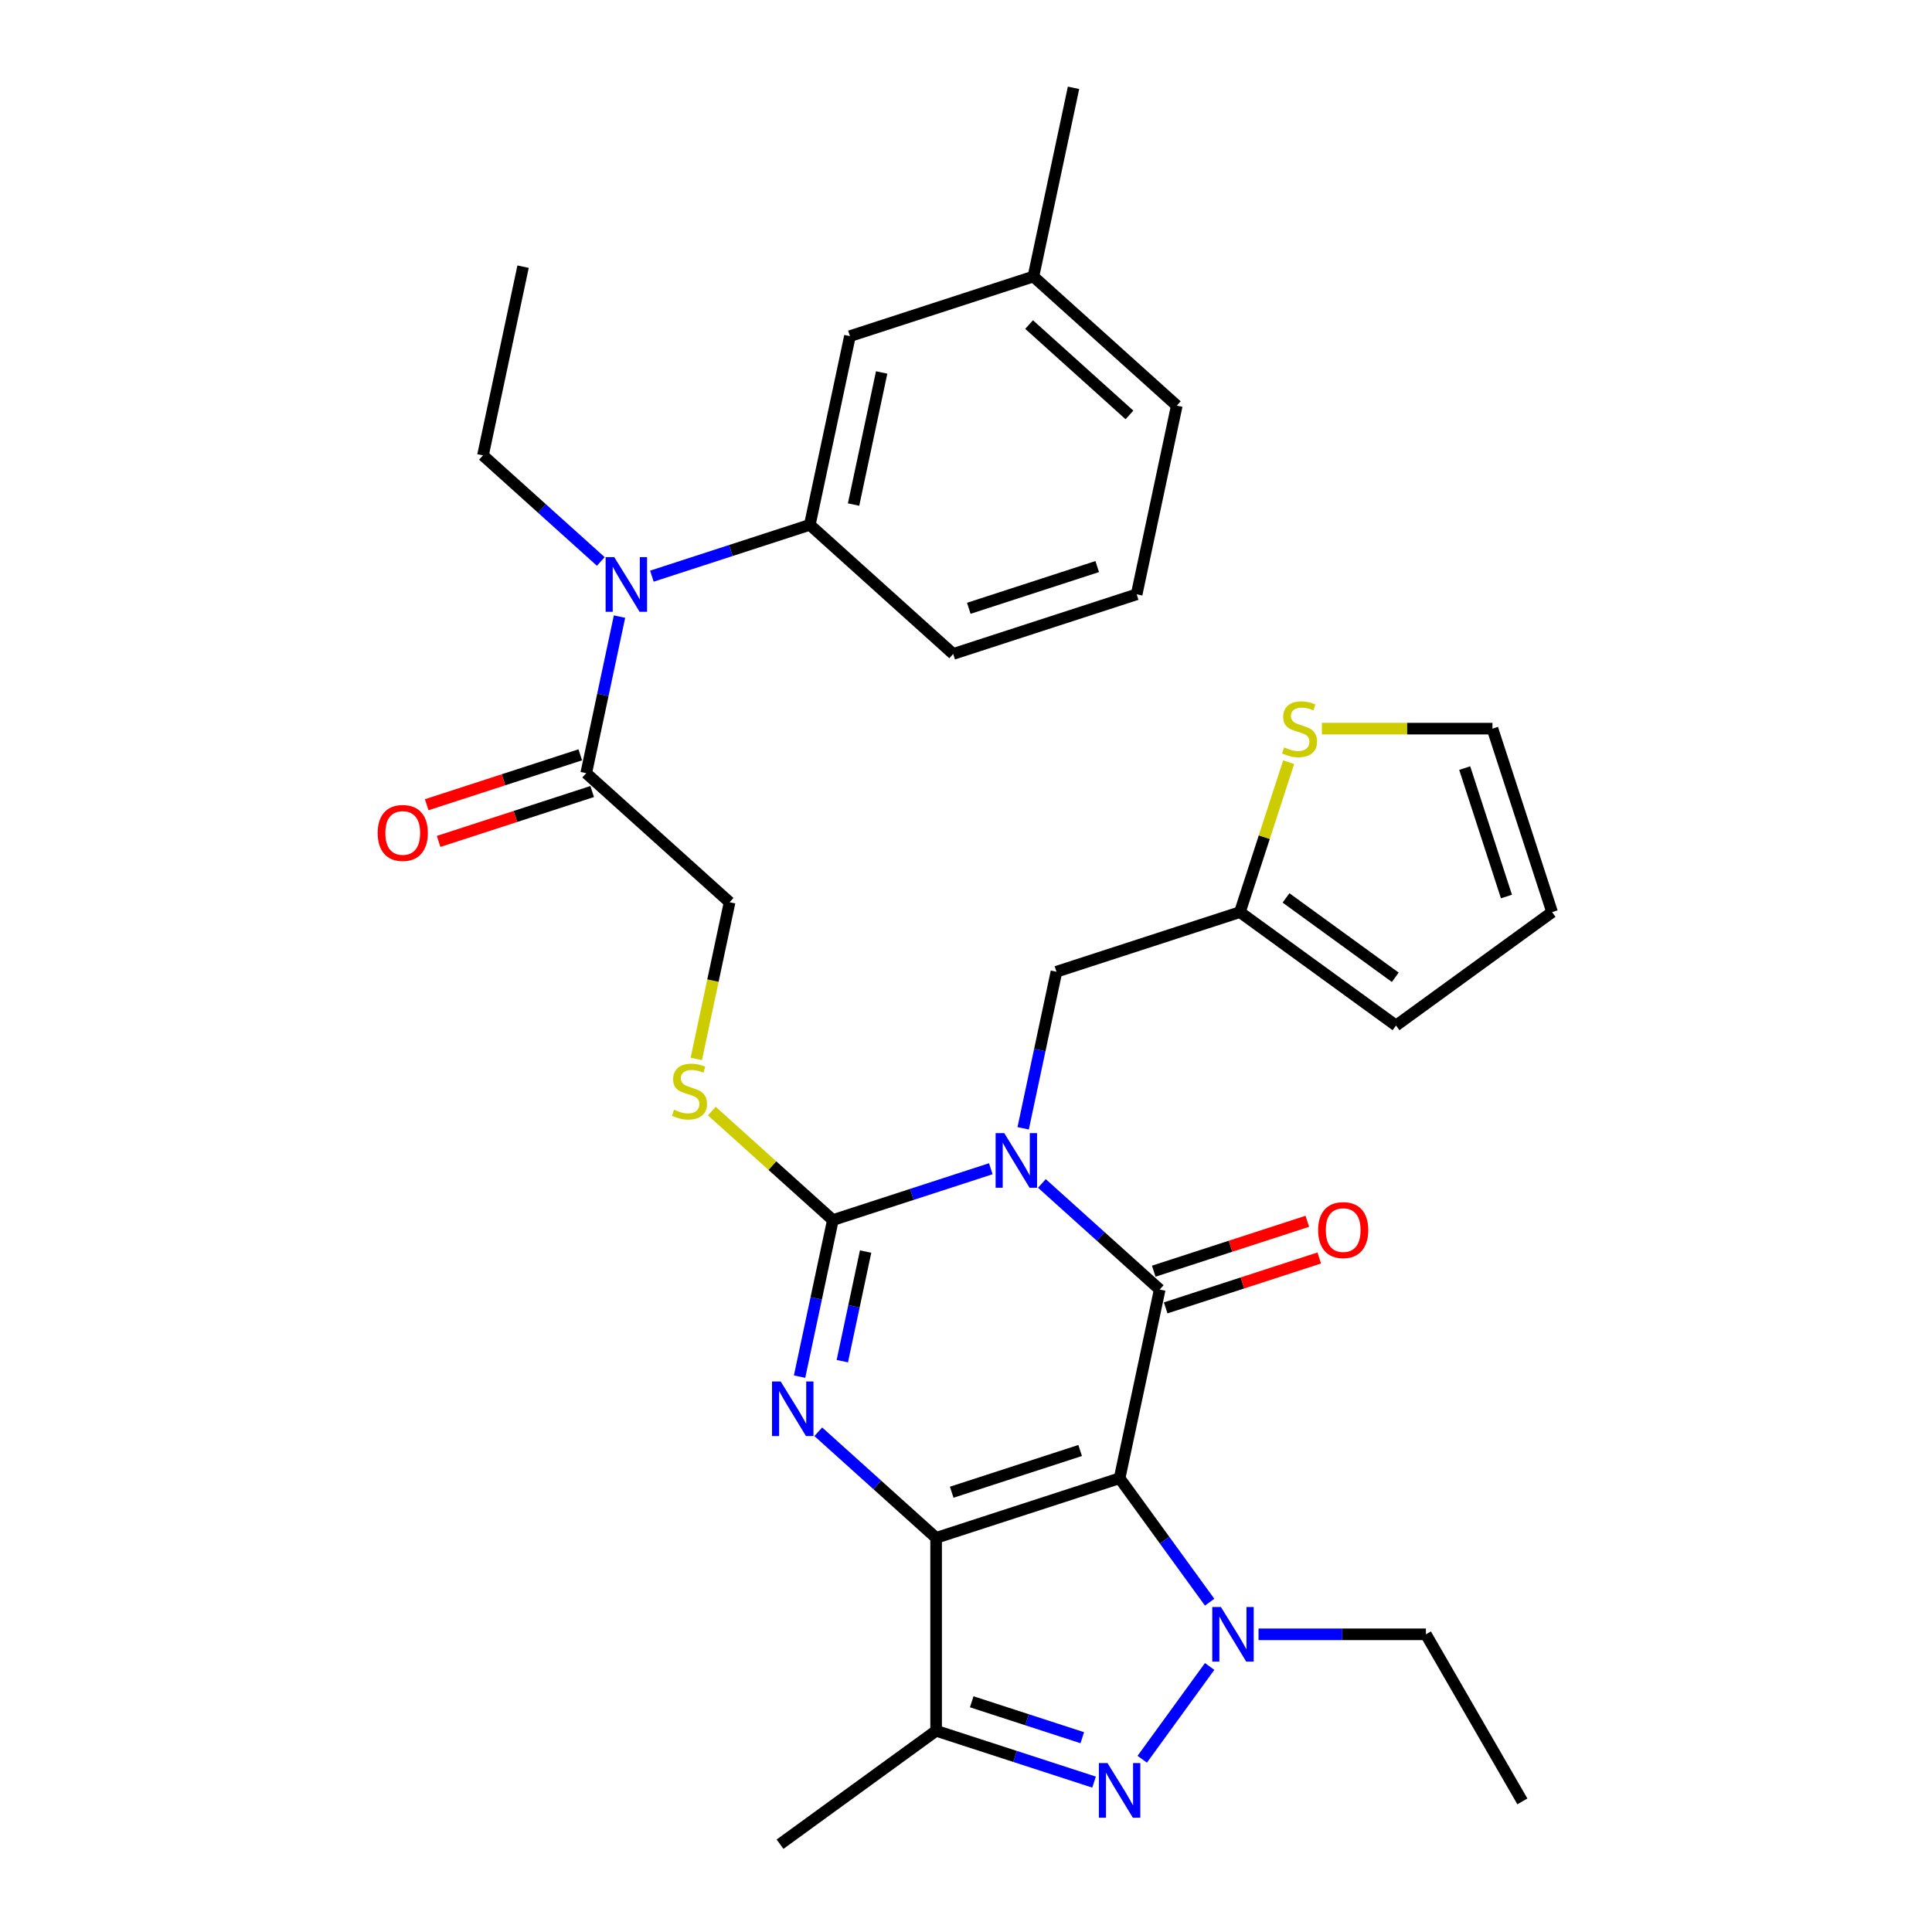 <?xml version='1.0' encoding='iso-8859-1'?>
<svg version='1.1' baseProfile='full'
              xmlns='http://www.w3.org/2000/svg'
                      xmlns:rdkit='http://www.rdkit.org/xml'
                      xmlns:xlink='http://www.w3.org/1999/xlink'
                  xml:space='preserve'
width='1000px' height='1000px' viewBox='0 0 1000 1000'>
<!-- END OF HEADER -->
<rect style='opacity:1.0;fill:#FFFFFF;stroke:none' width='1000' height='1000' x='0' y='0'> </rect>
<path class='bond-0' d='M 579.501,765.137 L 484.532,795.994' style='fill:none;fill-rule:evenodd;stroke:#000000;stroke-width:6px;stroke-linecap:butt;stroke-linejoin:miter;stroke-opacity:1' />
<path class='bond-0' d='M 559.084,750.772 L 492.606,772.372' style='fill:none;fill-rule:evenodd;stroke:#000000;stroke-width:6px;stroke-linecap:butt;stroke-linejoin:miter;stroke-opacity:1' />
<path class='bond-2' d='M 579.501,765.137 L 600.263,667.462' style='fill:none;fill-rule:evenodd;stroke:#000000;stroke-width:6px;stroke-linecap:butt;stroke-linejoin:miter;stroke-opacity:1' />
<path class='bond-5' d='M 579.501,765.137 L 602.805,797.212' style='fill:none;fill-rule:evenodd;stroke:#000000;stroke-width:6px;stroke-linecap:butt;stroke-linejoin:miter;stroke-opacity:1' />
<path class='bond-5' d='M 602.805,797.212 L 626.109,829.287' style='fill:none;fill-rule:evenodd;stroke:#0000FF;stroke-width:6px;stroke-linecap:butt;stroke-linejoin:miter;stroke-opacity:1' />
<path class='bond-3' d='M 484.532,795.994 L 454.038,768.538' style='fill:none;fill-rule:evenodd;stroke:#000000;stroke-width:6px;stroke-linecap:butt;stroke-linejoin:miter;stroke-opacity:1' />
<path class='bond-3' d='M 454.038,768.538 L 423.545,741.081' style='fill:none;fill-rule:evenodd;stroke:#0000FF;stroke-width:6px;stroke-linecap:butt;stroke-linejoin:miter;stroke-opacity:1' />
<path class='bond-7' d='M 484.532,795.994 L 484.532,895.851' style='fill:none;fill-rule:evenodd;stroke:#000000;stroke-width:6px;stroke-linecap:butt;stroke-linejoin:miter;stroke-opacity:1' />
<path class='bond-1' d='M 539.276,612.549 L 569.769,640.006' style='fill:none;fill-rule:evenodd;stroke:#0000FF;stroke-width:6px;stroke-linecap:butt;stroke-linejoin:miter;stroke-opacity:1' />
<path class='bond-1' d='M 569.769,640.006 L 600.263,667.462' style='fill:none;fill-rule:evenodd;stroke:#000000;stroke-width:6px;stroke-linecap:butt;stroke-linejoin:miter;stroke-opacity:1' />
<path class='bond-4' d='M 512.834,604.941 L 471.959,618.222' style='fill:none;fill-rule:evenodd;stroke:#0000FF;stroke-width:6px;stroke-linecap:butt;stroke-linejoin:miter;stroke-opacity:1' />
<path class='bond-4' d='M 471.959,618.222 L 431.085,631.502' style='fill:none;fill-rule:evenodd;stroke:#000000;stroke-width:6px;stroke-linecap:butt;stroke-linejoin:miter;stroke-opacity:1' />
<path class='bond-11' d='M 529.591,584.009 L 538.203,543.49' style='fill:none;fill-rule:evenodd;stroke:#0000FF;stroke-width:6px;stroke-linecap:butt;stroke-linejoin:miter;stroke-opacity:1' />
<path class='bond-11' d='M 538.203,543.49 L 546.816,502.97' style='fill:none;fill-rule:evenodd;stroke:#000000;stroke-width:6px;stroke-linecap:butt;stroke-linejoin:miter;stroke-opacity:1' />
<path class='bond-14' d='M 603.348,676.959 L 643.094,664.045' style='fill:none;fill-rule:evenodd;stroke:#000000;stroke-width:6px;stroke-linecap:butt;stroke-linejoin:miter;stroke-opacity:1' />
<path class='bond-14' d='M 643.094,664.045 L 682.84,651.131' style='fill:none;fill-rule:evenodd;stroke:#FF0000;stroke-width:6px;stroke-linecap:butt;stroke-linejoin:miter;stroke-opacity:1' />
<path class='bond-14' d='M 597.177,657.965 L 636.923,645.051' style='fill:none;fill-rule:evenodd;stroke:#000000;stroke-width:6px;stroke-linecap:butt;stroke-linejoin:miter;stroke-opacity:1' />
<path class='bond-14' d='M 636.923,645.051 L 676.669,632.137' style='fill:none;fill-rule:evenodd;stroke:#FF0000;stroke-width:6px;stroke-linecap:butt;stroke-linejoin:miter;stroke-opacity:1' />
<path class='bond-33' d='M 413.86,712.541 L 422.473,672.022' style='fill:none;fill-rule:evenodd;stroke:#0000FF;stroke-width:6px;stroke-linecap:butt;stroke-linejoin:miter;stroke-opacity:1' />
<path class='bond-33' d='M 422.473,672.022 L 431.085,631.502' style='fill:none;fill-rule:evenodd;stroke:#000000;stroke-width:6px;stroke-linecap:butt;stroke-linejoin:miter;stroke-opacity:1' />
<path class='bond-33' d='M 435.979,704.537 L 442.008,676.174' style='fill:none;fill-rule:evenodd;stroke:#0000FF;stroke-width:6px;stroke-linecap:butt;stroke-linejoin:miter;stroke-opacity:1' />
<path class='bond-33' d='M 442.008,676.174 L 448.036,647.811' style='fill:none;fill-rule:evenodd;stroke:#000000;stroke-width:6px;stroke-linecap:butt;stroke-linejoin:miter;stroke-opacity:1' />
<path class='bond-9' d='M 431.085,631.502 L 399.763,603.3' style='fill:none;fill-rule:evenodd;stroke:#000000;stroke-width:6px;stroke-linecap:butt;stroke-linejoin:miter;stroke-opacity:1' />
<path class='bond-9' d='M 399.763,603.3 L 368.441,575.097' style='fill:none;fill-rule:evenodd;stroke:#CCCC00;stroke-width:6px;stroke-linecap:butt;stroke-linejoin:miter;stroke-opacity:1' />
<path class='bond-6' d='M 626.109,862.559 L 591.215,910.587' style='fill:none;fill-rule:evenodd;stroke:#0000FF;stroke-width:6px;stroke-linecap:butt;stroke-linejoin:miter;stroke-opacity:1' />
<path class='bond-22' d='M 651.417,845.923 L 694.735,845.923' style='fill:none;fill-rule:evenodd;stroke:#0000FF;stroke-width:6px;stroke-linecap:butt;stroke-linejoin:miter;stroke-opacity:1' />
<path class='bond-22' d='M 694.735,845.923 L 738.052,845.923' style='fill:none;fill-rule:evenodd;stroke:#000000;stroke-width:6px;stroke-linecap:butt;stroke-linejoin:miter;stroke-opacity:1' />
<path class='bond-32' d='M 566.28,922.413 L 525.406,909.132' style='fill:none;fill-rule:evenodd;stroke:#0000FF;stroke-width:6px;stroke-linecap:butt;stroke-linejoin:miter;stroke-opacity:1' />
<path class='bond-32' d='M 525.406,909.132 L 484.532,895.851' style='fill:none;fill-rule:evenodd;stroke:#000000;stroke-width:6px;stroke-linecap:butt;stroke-linejoin:miter;stroke-opacity:1' />
<path class='bond-32' d='M 560.189,899.435 L 531.578,890.138' style='fill:none;fill-rule:evenodd;stroke:#0000FF;stroke-width:6px;stroke-linecap:butt;stroke-linejoin:miter;stroke-opacity:1' />
<path class='bond-32' d='M 531.578,890.138 L 502.966,880.841' style='fill:none;fill-rule:evenodd;stroke:#000000;stroke-width:6px;stroke-linecap:butt;stroke-linejoin:miter;stroke-opacity:1' />
<path class='bond-23' d='M 484.532,895.851 L 403.746,954.545' style='fill:none;fill-rule:evenodd;stroke:#000000;stroke-width:6px;stroke-linecap:butt;stroke-linejoin:miter;stroke-opacity:1' />
<path class='bond-8' d='M 320.656,319.155 L 312.043,359.674' style='fill:none;fill-rule:evenodd;stroke:#0000FF;stroke-width:6px;stroke-linecap:butt;stroke-linejoin:miter;stroke-opacity:1' />
<path class='bond-8' d='M 312.043,359.674 L 303.431,400.193' style='fill:none;fill-rule:evenodd;stroke:#000000;stroke-width:6px;stroke-linecap:butt;stroke-linejoin:miter;stroke-opacity:1' />
<path class='bond-12' d='M 337.413,298.223 L 378.287,284.942' style='fill:none;fill-rule:evenodd;stroke:#0000FF;stroke-width:6px;stroke-linecap:butt;stroke-linejoin:miter;stroke-opacity:1' />
<path class='bond-12' d='M 378.287,284.942 L 419.161,271.661' style='fill:none;fill-rule:evenodd;stroke:#000000;stroke-width:6px;stroke-linecap:butt;stroke-linejoin:miter;stroke-opacity:1' />
<path class='bond-26' d='M 310.971,290.614 L 280.477,263.158' style='fill:none;fill-rule:evenodd;stroke:#0000FF;stroke-width:6px;stroke-linecap:butt;stroke-linejoin:miter;stroke-opacity:1' />
<path class='bond-26' d='M 280.477,263.158 L 249.984,235.702' style='fill:none;fill-rule:evenodd;stroke:#000000;stroke-width:6px;stroke-linecap:butt;stroke-linejoin:miter;stroke-opacity:1' />
<path class='bond-16' d='M 360.405,548.089 L 369.022,507.55' style='fill:none;fill-rule:evenodd;stroke:#CCCC00;stroke-width:6px;stroke-linecap:butt;stroke-linejoin:miter;stroke-opacity:1' />
<path class='bond-16' d='M 369.022,507.55 L 377.639,467.011' style='fill:none;fill-rule:evenodd;stroke:#000000;stroke-width:6px;stroke-linecap:butt;stroke-linejoin:miter;stroke-opacity:1' />
<path class='bond-10' d='M 303.431,400.193 L 377.639,467.011' style='fill:none;fill-rule:evenodd;stroke:#000000;stroke-width:6px;stroke-linecap:butt;stroke-linejoin:miter;stroke-opacity:1' />
<path class='bond-19' d='M 300.345,390.696 L 260.599,403.611' style='fill:none;fill-rule:evenodd;stroke:#000000;stroke-width:6px;stroke-linecap:butt;stroke-linejoin:miter;stroke-opacity:1' />
<path class='bond-19' d='M 260.599,403.611 L 220.853,416.525' style='fill:none;fill-rule:evenodd;stroke:#FF0000;stroke-width:6px;stroke-linecap:butt;stroke-linejoin:miter;stroke-opacity:1' />
<path class='bond-19' d='M 306.516,409.69 L 266.77,422.605' style='fill:none;fill-rule:evenodd;stroke:#000000;stroke-width:6px;stroke-linecap:butt;stroke-linejoin:miter;stroke-opacity:1' />
<path class='bond-19' d='M 266.77,422.605 L 227.025,435.519' style='fill:none;fill-rule:evenodd;stroke:#FF0000;stroke-width:6px;stroke-linecap:butt;stroke-linejoin:miter;stroke-opacity:1' />
<path class='bond-13' d='M 546.816,502.97 L 641.785,472.113' style='fill:none;fill-rule:evenodd;stroke:#000000;stroke-width:6px;stroke-linecap:butt;stroke-linejoin:miter;stroke-opacity:1' />
<path class='bond-17' d='M 419.161,271.661 L 439.923,173.987' style='fill:none;fill-rule:evenodd;stroke:#000000;stroke-width:6px;stroke-linecap:butt;stroke-linejoin:miter;stroke-opacity:1' />
<path class='bond-17' d='M 441.81,261.162 L 456.343,192.79' style='fill:none;fill-rule:evenodd;stroke:#000000;stroke-width:6px;stroke-linecap:butt;stroke-linejoin:miter;stroke-opacity:1' />
<path class='bond-25' d='M 419.161,271.661 L 493.369,338.479' style='fill:none;fill-rule:evenodd;stroke:#000000;stroke-width:6px;stroke-linecap:butt;stroke-linejoin:miter;stroke-opacity:1' />
<path class='bond-15' d='M 641.785,472.113 L 654.395,433.306' style='fill:none;fill-rule:evenodd;stroke:#000000;stroke-width:6px;stroke-linecap:butt;stroke-linejoin:miter;stroke-opacity:1' />
<path class='bond-15' d='M 654.395,433.306 L 667.004,394.499' style='fill:none;fill-rule:evenodd;stroke:#CCCC00;stroke-width:6px;stroke-linecap:butt;stroke-linejoin:miter;stroke-opacity:1' />
<path class='bond-20' d='M 641.785,472.113 L 722.571,530.807' style='fill:none;fill-rule:evenodd;stroke:#000000;stroke-width:6px;stroke-linecap:butt;stroke-linejoin:miter;stroke-opacity:1' />
<path class='bond-20' d='M 665.642,464.76 L 722.192,505.846' style='fill:none;fill-rule:evenodd;stroke:#000000;stroke-width:6px;stroke-linecap:butt;stroke-linejoin:miter;stroke-opacity:1' />
<path class='bond-18' d='M 684.206,377.144 L 728.353,377.144' style='fill:none;fill-rule:evenodd;stroke:#CCCC00;stroke-width:6px;stroke-linecap:butt;stroke-linejoin:miter;stroke-opacity:1' />
<path class='bond-18' d='M 728.353,377.144 L 772.5,377.144' style='fill:none;fill-rule:evenodd;stroke:#000000;stroke-width:6px;stroke-linecap:butt;stroke-linejoin:miter;stroke-opacity:1' />
<path class='bond-24' d='M 439.923,173.987 L 534.892,143.129' style='fill:none;fill-rule:evenodd;stroke:#000000;stroke-width:6px;stroke-linecap:butt;stroke-linejoin:miter;stroke-opacity:1' />
<path class='bond-34' d='M 772.5,377.144 L 803.357,472.113' style='fill:none;fill-rule:evenodd;stroke:#000000;stroke-width:6px;stroke-linecap:butt;stroke-linejoin:miter;stroke-opacity:1' />
<path class='bond-34' d='M 758.134,397.56 L 779.735,464.039' style='fill:none;fill-rule:evenodd;stroke:#000000;stroke-width:6px;stroke-linecap:butt;stroke-linejoin:miter;stroke-opacity:1' />
<path class='bond-21' d='M 722.571,530.807 L 803.357,472.113' style='fill:none;fill-rule:evenodd;stroke:#000000;stroke-width:6px;stroke-linecap:butt;stroke-linejoin:miter;stroke-opacity:1' />
<path class='bond-30' d='M 738.052,845.923 L 787.981,932.401' style='fill:none;fill-rule:evenodd;stroke:#000000;stroke-width:6px;stroke-linecap:butt;stroke-linejoin:miter;stroke-opacity:1' />
<path class='bond-29' d='M 534.892,143.129 L 555.654,45.455' style='fill:none;fill-rule:evenodd;stroke:#000000;stroke-width:6px;stroke-linecap:butt;stroke-linejoin:miter;stroke-opacity:1' />
<path class='bond-35' d='M 534.892,143.129 L 609.1,209.946' style='fill:none;fill-rule:evenodd;stroke:#000000;stroke-width:6px;stroke-linecap:butt;stroke-linejoin:miter;stroke-opacity:1' />
<path class='bond-35' d='M 532.66,167.993 L 584.606,214.765' style='fill:none;fill-rule:evenodd;stroke:#000000;stroke-width:6px;stroke-linecap:butt;stroke-linejoin:miter;stroke-opacity:1' />
<path class='bond-27' d='M 493.369,338.479 L 588.339,307.621' style='fill:none;fill-rule:evenodd;stroke:#000000;stroke-width:6px;stroke-linecap:butt;stroke-linejoin:miter;stroke-opacity:1' />
<path class='bond-27' d='M 501.443,314.856 L 567.922,293.256' style='fill:none;fill-rule:evenodd;stroke:#000000;stroke-width:6px;stroke-linecap:butt;stroke-linejoin:miter;stroke-opacity:1' />
<path class='bond-31' d='M 249.984,235.702 L 270.745,138.027' style='fill:none;fill-rule:evenodd;stroke:#000000;stroke-width:6px;stroke-linecap:butt;stroke-linejoin:miter;stroke-opacity:1' />
<path class='bond-28' d='M 588.339,307.621 L 609.1,209.946' style='fill:none;fill-rule:evenodd;stroke:#000000;stroke-width:6px;stroke-linecap:butt;stroke-linejoin:miter;stroke-opacity:1' />
<path  class='atom-2' d='M 519.804 586.505
L 529.07 601.484
Q 529.989 602.962, 531.467 605.638
Q 532.945 608.314, 533.025 608.474
L 533.025 586.505
L 536.779 586.505
L 536.779 614.785
L 532.905 614.785
L 522.959 598.408
Q 521.801 596.491, 520.563 594.294
Q 519.364 592.097, 519.005 591.418
L 519.005 614.785
L 515.33 614.785
L 515.33 586.505
L 519.804 586.505
' fill='#0000FF'/>
<path  class='atom-4' d='M 404.073 715.037
L 413.339 730.016
Q 414.258 731.494, 415.736 734.17
Q 417.214 736.846, 417.294 737.006
L 417.294 715.037
L 421.048 715.037
L 421.048 743.317
L 417.174 743.317
L 407.228 726.94
Q 406.07 725.023, 404.832 722.826
Q 403.633 720.629, 403.274 719.95
L 403.274 743.317
L 399.599 743.317
L 399.599 715.037
L 404.073 715.037
' fill='#0000FF'/>
<path  class='atom-6' d='M 631.945 831.783
L 641.211 846.762
Q 642.13 848.239, 643.608 850.916
Q 645.086 853.592, 645.166 853.752
L 645.166 831.783
L 648.92 831.783
L 648.92 860.062
L 645.046 860.062
L 635.1 843.686
Q 633.942 841.769, 632.703 839.572
Q 631.505 837.375, 631.146 836.696
L 631.146 860.062
L 627.471 860.062
L 627.471 831.783
L 631.945 831.783
' fill='#0000FF'/>
<path  class='atom-7' d='M 573.25 912.569
L 582.517 927.547
Q 583.436 929.025, 584.914 931.701
Q 586.391 934.378, 586.471 934.537
L 586.471 912.569
L 590.226 912.569
L 590.226 940.848
L 586.351 940.848
L 576.406 924.472
Q 575.247 922.555, 574.009 920.358
Q 572.811 918.161, 572.451 917.482
L 572.451 940.848
L 568.777 940.848
L 568.777 912.569
L 573.25 912.569
' fill='#0000FF'/>
<path  class='atom-9' d='M 317.941 288.379
L 327.208 303.358
Q 328.126 304.835, 329.604 307.512
Q 331.082 310.188, 331.162 310.348
L 331.162 288.379
L 334.917 288.379
L 334.917 316.658
L 331.042 316.658
L 321.096 300.282
Q 319.938 298.365, 318.7 296.168
Q 317.502 293.971, 317.142 293.292
L 317.142 316.658
L 313.467 316.658
L 313.467 288.379
L 317.941 288.379
' fill='#0000FF'/>
<path  class='atom-10' d='M 348.889 574.391
Q 349.208 574.511, 350.526 575.07
Q 351.844 575.63, 353.282 575.989
Q 354.76 576.309, 356.198 576.309
Q 358.874 576.309, 360.432 575.03
Q 361.99 573.712, 361.99 571.436
Q 361.99 569.878, 361.191 568.919
Q 360.432 567.961, 359.234 567.441
Q 358.036 566.922, 356.038 566.323
Q 353.522 565.564, 352.004 564.845
Q 350.526 564.126, 349.448 562.608
Q 348.409 561.09, 348.409 558.534
Q 348.409 554.979, 350.806 552.782
Q 353.242 550.585, 358.036 550.585
Q 361.311 550.585, 365.025 552.143
L 364.107 555.219
Q 360.712 553.821, 358.155 553.821
Q 355.399 553.821, 353.881 554.979
Q 352.364 556.098, 352.404 558.055
Q 352.404 559.573, 353.162 560.491
Q 353.961 561.41, 355.08 561.929
Q 356.238 562.448, 358.155 563.048
Q 360.712 563.846, 362.229 564.645
Q 363.747 565.444, 364.826 567.082
Q 365.944 568.68, 365.944 571.436
Q 365.944 575.35, 363.308 577.467
Q 360.712 579.544, 356.358 579.544
Q 353.842 579.544, 351.924 578.985
Q 350.047 578.465, 347.81 577.547
L 348.889 574.391
' fill='#CCCC00'/>
<path  class='atom-15' d='M 682.251 636.685
Q 682.251 629.894, 685.606 626.1
Q 688.961 622.305, 695.232 622.305
Q 701.503 622.305, 704.858 626.1
Q 708.213 629.894, 708.213 636.685
Q 708.213 643.555, 704.818 647.469
Q 701.423 651.344, 695.232 651.344
Q 689.001 651.344, 685.606 647.469
Q 682.251 643.595, 682.251 636.685
M 695.232 648.148
Q 699.546 648.148, 701.863 645.272
Q 704.219 642.357, 704.219 636.685
Q 704.219 631.133, 701.863 628.337
Q 699.546 625.501, 695.232 625.501
Q 690.918 625.501, 688.562 628.297
Q 686.245 631.093, 686.245 636.685
Q 686.245 642.397, 688.562 645.272
Q 690.918 648.148, 695.232 648.148
' fill='#FF0000'/>
<path  class='atom-16' d='M 664.654 386.85
Q 664.974 386.969, 666.292 387.529
Q 667.61 388.088, 669.048 388.447
Q 670.526 388.767, 671.964 388.767
Q 674.64 388.767, 676.198 387.489
Q 677.756 386.171, 677.756 383.894
Q 677.756 382.336, 676.957 381.377
Q 676.198 380.419, 675 379.9
Q 673.801 379.38, 671.804 378.781
Q 669.288 378.022, 667.77 377.303
Q 666.292 376.584, 665.214 375.067
Q 664.175 373.549, 664.175 370.992
Q 664.175 367.437, 666.572 365.241
Q 669.008 363.044, 673.801 363.044
Q 677.077 363.044, 680.791 364.602
L 679.873 367.677
Q 676.477 366.279, 673.921 366.279
Q 671.165 366.279, 669.647 367.437
Q 668.129 368.556, 668.169 370.513
Q 668.169 372.031, 668.928 372.95
Q 669.727 373.868, 670.845 374.387
Q 672.004 374.907, 673.921 375.506
Q 676.477 376.305, 677.995 377.104
Q 679.513 377.902, 680.591 379.54
Q 681.71 381.138, 681.71 383.894
Q 681.71 387.808, 679.074 389.925
Q 676.477 392.002, 672.124 392.002
Q 669.607 392.002, 667.69 391.443
Q 665.813 390.924, 663.576 390.005
L 664.654 386.85
' fill='#CCCC00'/>
<path  class='atom-20' d='M 195.48 431.131
Q 195.48 424.34, 198.835 420.546
Q 202.19 416.751, 208.461 416.751
Q 214.732 416.751, 218.087 420.546
Q 221.442 424.34, 221.442 431.131
Q 221.442 438.001, 218.047 441.915
Q 214.652 445.79, 208.461 445.79
Q 202.23 445.79, 198.835 441.915
Q 195.48 438.041, 195.48 431.131
M 208.461 442.594
Q 212.775 442.594, 215.092 439.718
Q 217.448 436.803, 217.448 431.131
Q 217.448 425.579, 215.092 422.783
Q 212.775 419.947, 208.461 419.947
Q 204.147 419.947, 201.791 422.743
Q 199.474 425.539, 199.474 431.131
Q 199.474 436.843, 201.791 439.718
Q 204.147 442.594, 208.461 442.594
' fill='#FF0000'/>
</svg>
